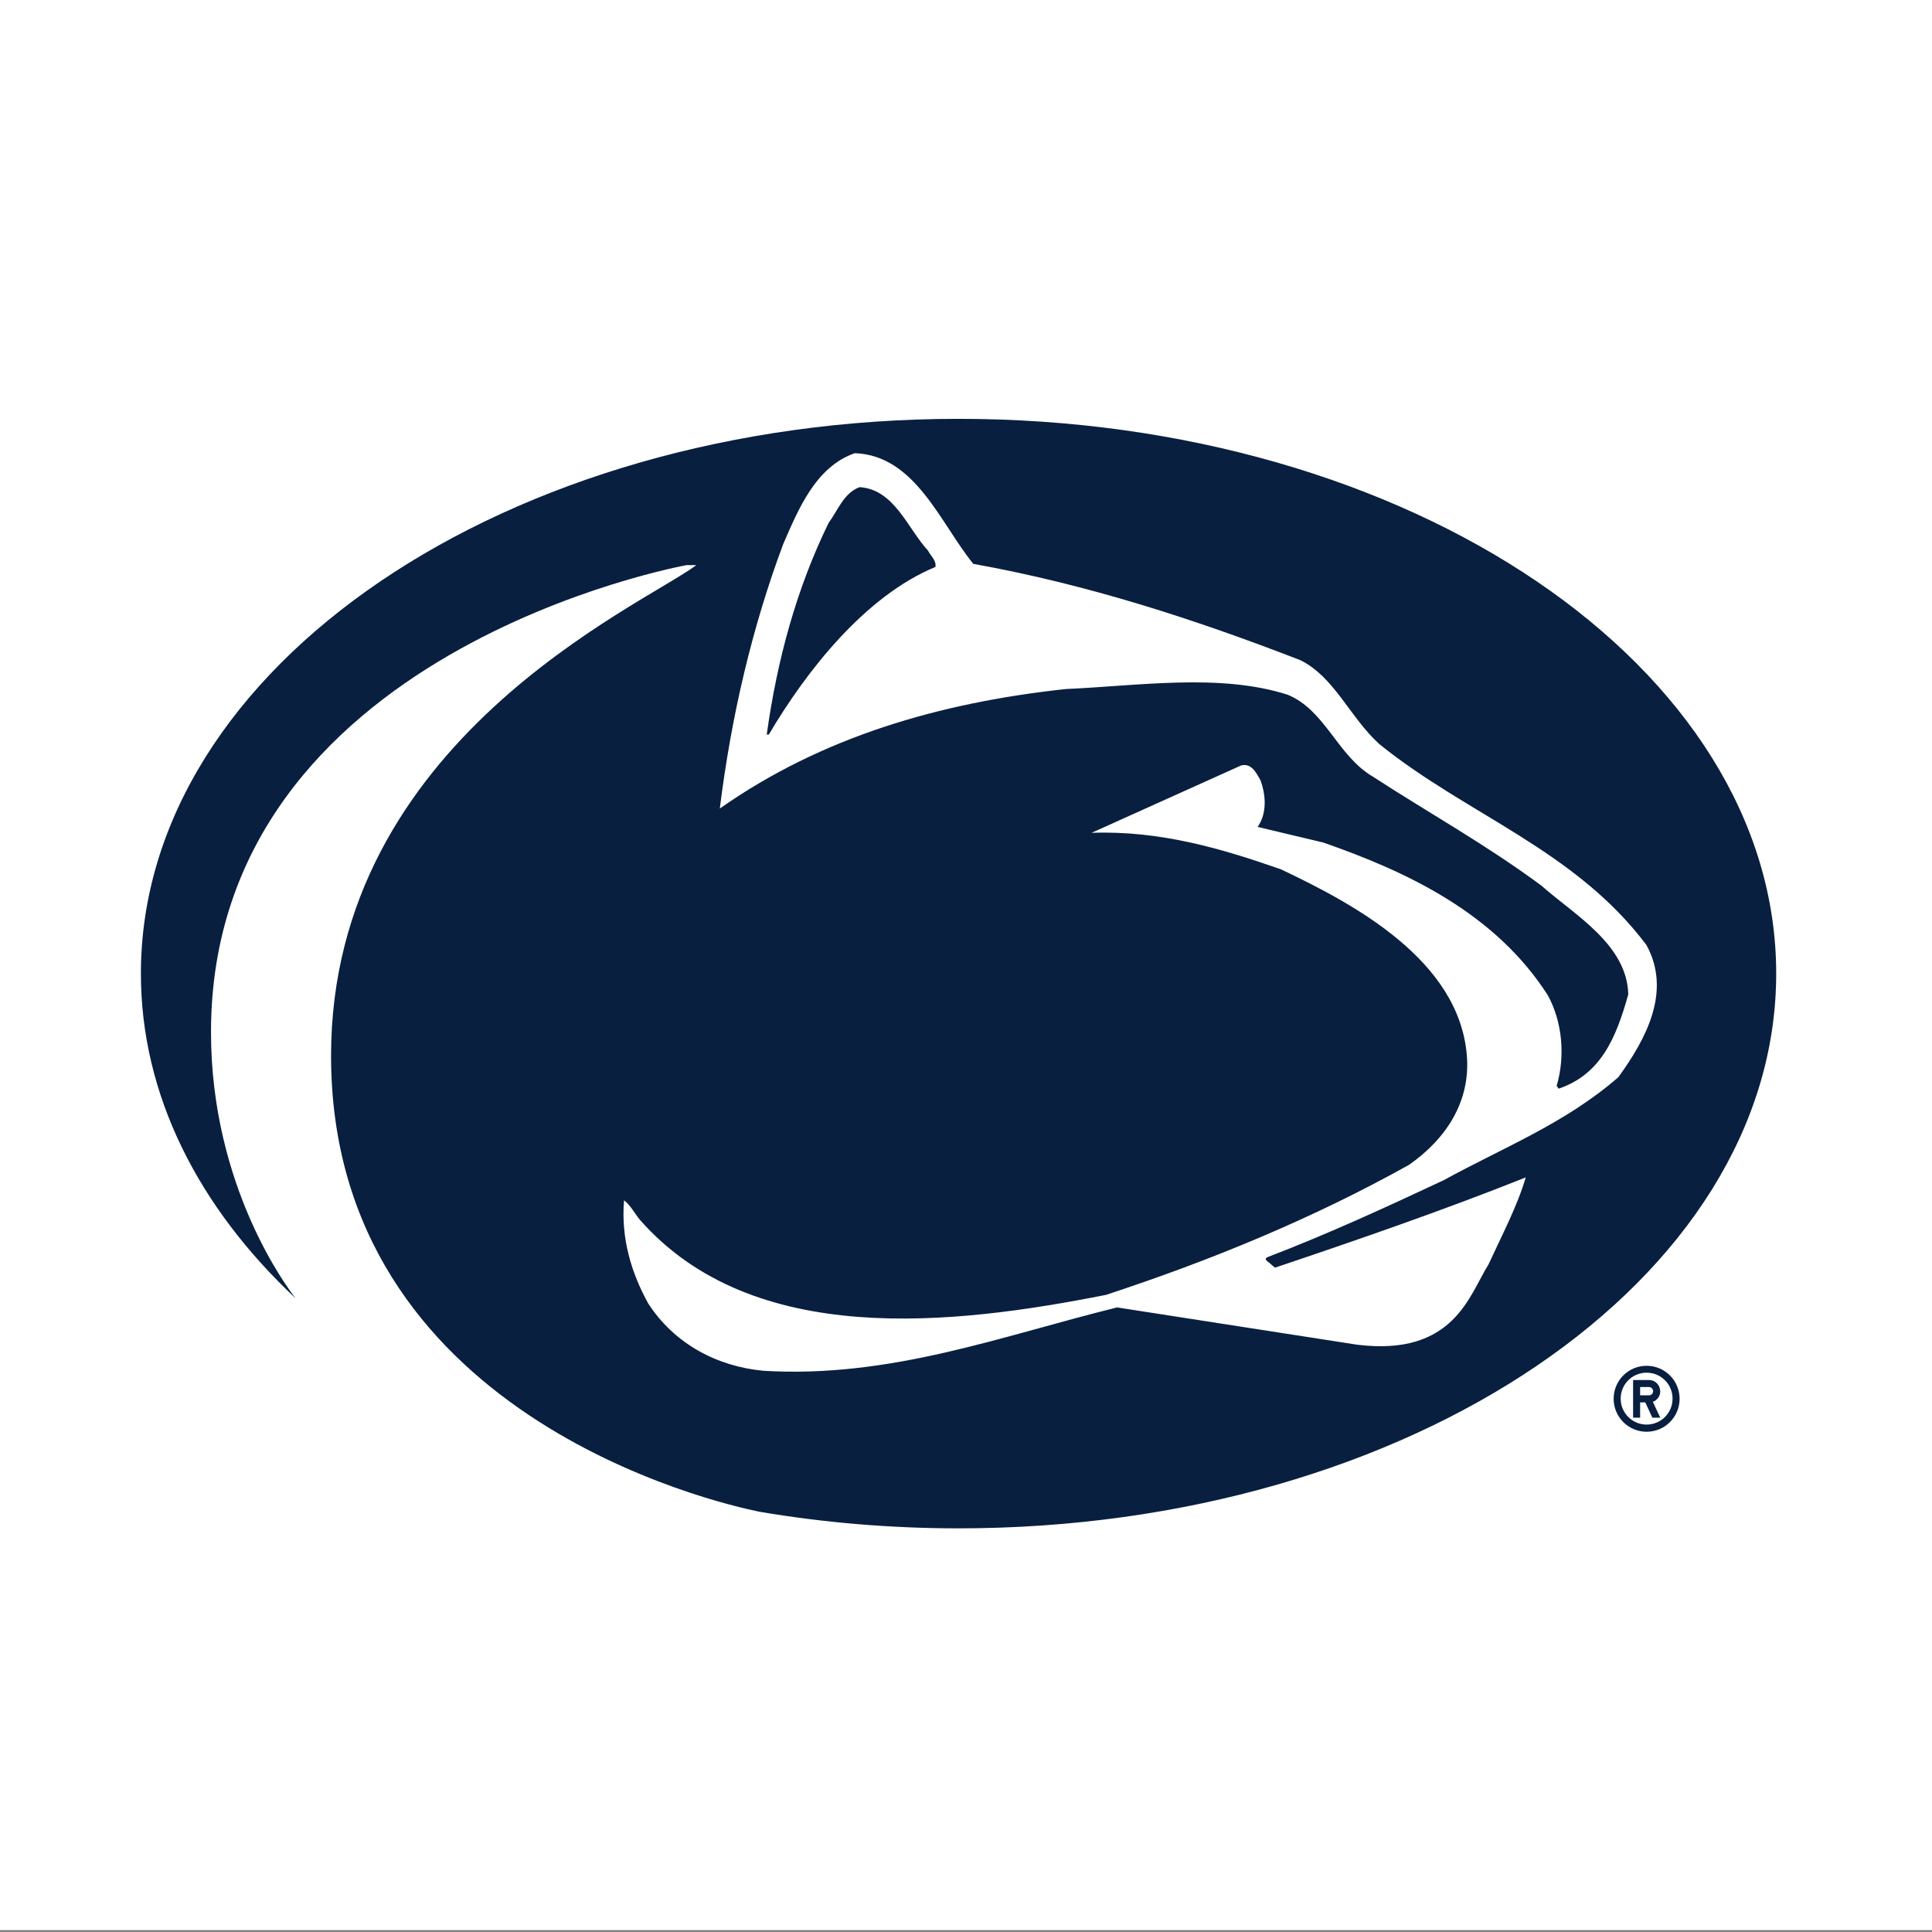 <svg viewBox="0 0 140 140" xmlns="http://www.w3.org/2000/svg" data-sanitized-data-name="Layer 1" data-name="Layer 1" id="Layer_1">
  <rect x="0" y="0" width="140" height="140" fill="#808080" stroke="none"/>
  <defs>
    <style>
      .cls-1 {
        fill: #fff;
      }

      .cls-1, .cls-2, .cls-3 {
        stroke-width: 0px;
      }

      .cls-2 {
        fill-rule: evenodd;
      }

      .cls-2, .cls-3 {
        fill: #091f40;
      }
    </style>
  </defs>
  <rect height="140" width="140" y="-.14" x="0" class="cls-1"></rect>
  <g>
    <g>
      <path d="m62.29,35.3c-1.16.43-1.57,1.69-2.24,2.58-2.33,4.77-3.73,9.91-4.49,15.35h.15c2.71-4.59,6.96-10.03,12.08-12.15.06-.5-.35-.78-.55-1.19-1.48-1.6-2.42-4.42-4.95-4.59Z" class="cls-2"></path>
      <path d="m69.46,30.35c-32.72,0-59.25,18-59.25,40.2,0,8.79,4.16,16.92,11.21,23.53-.56-.71-6.13-8.06-6.13-19.29,0-27.68,34.47-33.84,34.47-33.84h.7c-3.9,2.93-26.47,12.68-26.47,35.56,0,25.99,27.84,32.39,31.06,33.04,4.61.78,9.44,1.2,14.41,1.2,32.72,0,59.25-18,59.25-40.2s-26.53-40.2-59.25-40.2Zm47.82,47.7c-3.87,3.37-8.39,5.12-12.66,7.47-4.22,1.98-8.44,3.92-12.78,5.58-.32.17.09.33.29.54l.26.22c6.12-2.06,12.2-4.16,18.17-6.54-.61,2.09-1.75,4.24-2.71,6.33-1.37,2.15-2.47,6.67-9.52,5.79l-17.38-2.7c-8.36,2.06-16.42,5.15-25.65,4.59-3.32-.32-6.41-1.92-8.33-4.88-1.22-2.21-1.98-4.71-1.75-7.47.44.32.76.93,1.13,1.39,8.21,9.36,22.77,7.64,33.8,5.46,7.6-2.5,14.96-5.52,21.95-9.42,2.71-1.89,4.48-4.62,4.19-7.96-.58-6.86-8.12-10.93-13.48-13.46-4.31-1.51-8.79-2.82-13.71-2.64l10.83-4.88c.76-.2,1.11.55,1.4,1.05.41,1.08.49,2.44-.2,3.4,2.02.48,3.17.76,4.75,1.13,6.09,2.12,12.46,5.11,16.28,11.07,1.05,1.92,1.28,4.39.64,6.57l.15.2c3.06-1.05,4.16-3.68,5.04-6.83-.09-3.61-3.84-5.72-6.29-7.88-3.96-2.94-8.15-5.26-12.23-7.91-2.56-1.51-3.44-4.82-6.17-5.93-4.92-1.57-10.8-.64-16.07-.41-9.14.99-17.67,3.46-25.07,8.66.82-6.63,2.33-13.11,4.6-19.18,1.08-2.47,2.33-5.58,5.18-6.57,4.4.15,6.23,5.14,8.59,8.02,8.24,1.48,16.04,4.01,23.7,6.98,2.47,1.22,3.58,4.13,5.71,6.07,6.35,5.14,14.15,7.64,19.36,14.56,1.86,3.37-.04,6.84-2.01,9.56Z" class="cls-2"></path>
    </g>
    <g>
      <path d="m119.32,98.97c-1.32,0-2.39,1.07-2.39,2.39s1.07,2.39,2.39,2.39,2.39-1.07,2.39-2.39-1.07-2.39-2.39-2.39Zm0,4.26c-1.04,0-1.88-.84-1.88-1.88s.84-1.88,1.88-1.88,1.88.84,1.88,1.88-.84,1.88-1.88,1.88Z" class="cls-3"></path>
      <path d="m120.3,100.81c0-.45-.36-.81-.81-.81h-1.15s0,2.73,0,2.73h.51v-1.11h.37l.52,1.11h.57l-.54-1.15c.31-.11.54-.41.54-.76Zm-.81.3h-.64v-.6h.64c.16,0,.3.13.3.3s-.13.3-.3.3Z" class="cls-3"></path>
    </g>
  </g>
</svg>